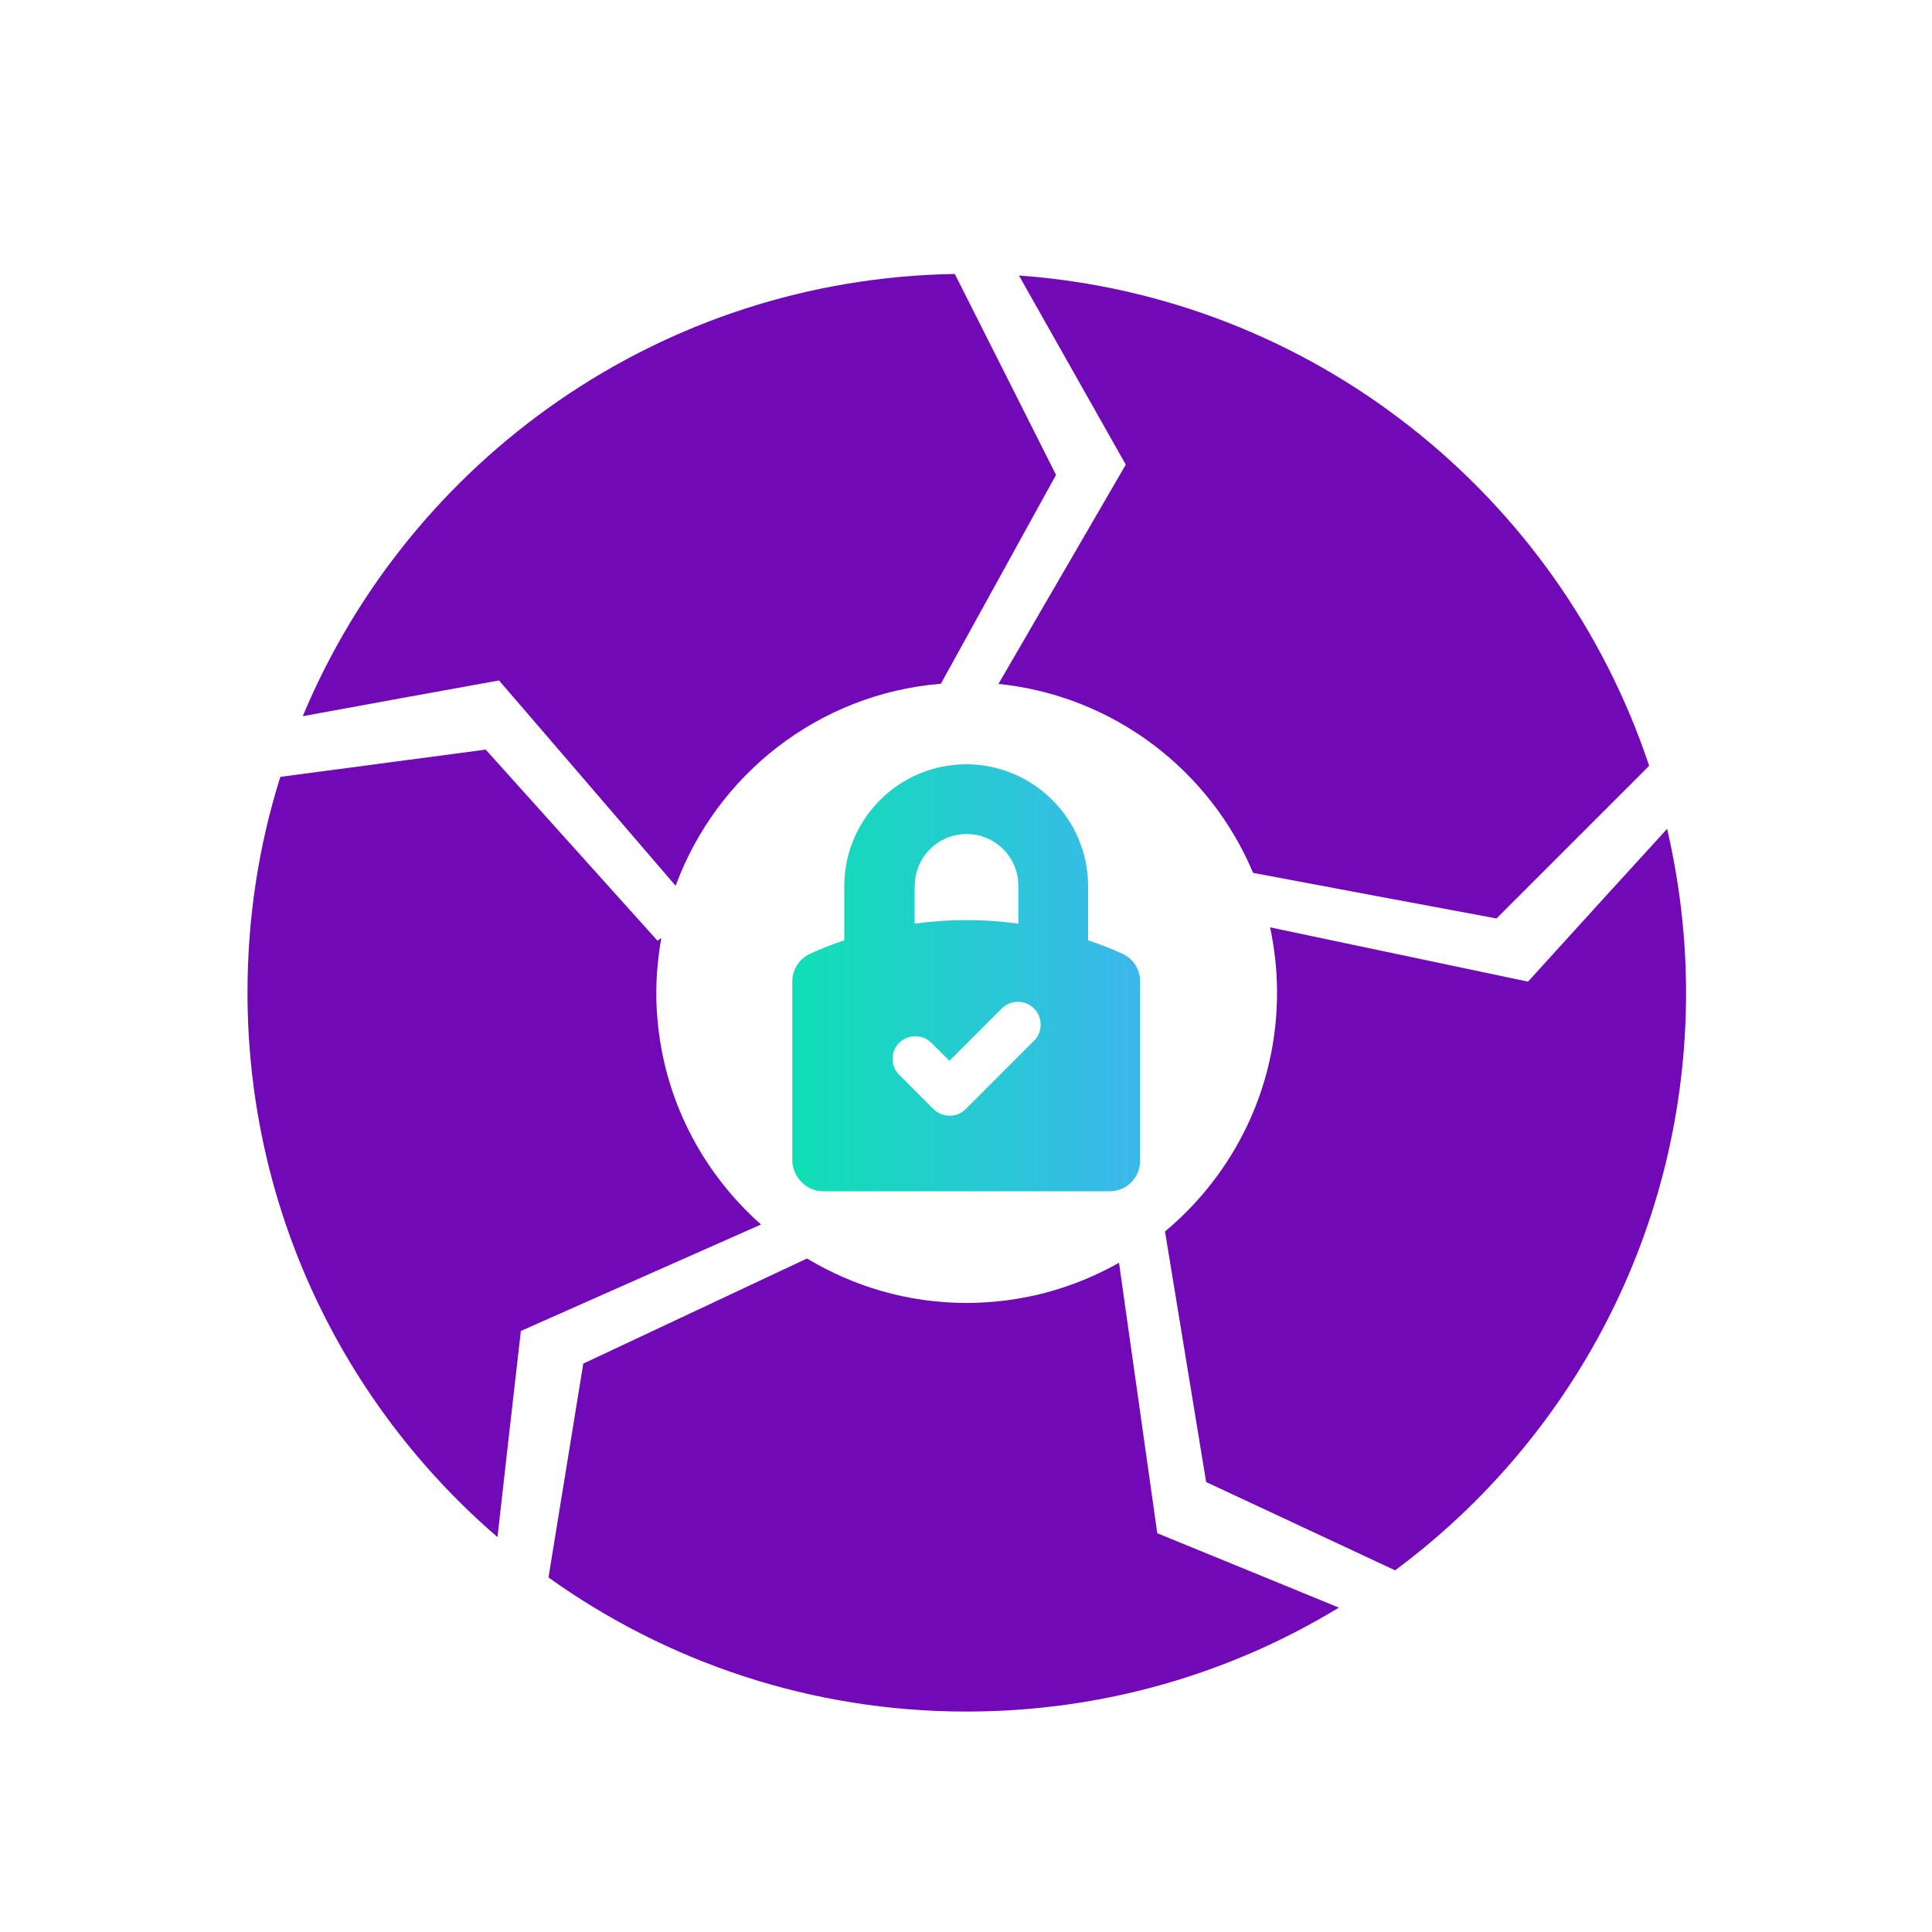 <?xml version="1.0" encoding="utf-8"?>
<!-- Generator: Adobe Illustrator 26.3.1, SVG Export Plug-In . SVG Version: 6.00 Build 0)  -->
<svg version="1.1" id="Layer_1" xmlns="http://www.w3.org/2000/svg" xmlns:xlink="http://www.w3.org/1999/xlink" x="0px" y="0px"
	 viewBox="0 0 1000 1000" style="enable-background:new 0 0 1000 1000;" xml:space="preserve">
<style type="text/css">
	.st0{fill:url(#SVGID_1_);}
	.st1{fill:#7209B7;}
</style>
<g>
	<linearGradient id="SVGID_1_" gradientUnits="userSpaceOnUse" x1="410.394" y1="506.013" x2="590.205" y2="506.013">
		<stop  offset="0" style="stop-color:#0FDFB4"/>
		<stop  offset="1" style="stop-color:#3CB7ED"/>
	</linearGradient>
	<path class="st0" d="M426.1,616.6h148.3c8.7,0,15.7-7.1,15.7-15.7v-93c0-6.2-3.6-11.8-9.3-14.3c-5.5-2.5-11.3-4.8-17.6-6.9v-28
		c0-34.8-28.3-63.1-63.1-63.1c-34.8,0-63.1,28.3-63.1,63.1v28c-6.3,2.1-12.1,4.4-17.6,6.9c-5.6,2.5-9.3,8.2-9.3,14.3v93
		C410.4,609.5,417.5,616.6,426.1,616.6z M473.5,458.5c0-14.8,12-26.8,26.8-26.8c14.8,0,26.8,12,26.8,26.8v19.6
		c-17.9-2.5-35.8-2.5-53.7,0V458.5z M465.4,539.8c4.6-4.6,12.1-4.6,16.7,0l9.3,9.3l27.1-27.1c4.6-4.6,12.1-4.6,16.7,0
		c4.6,4.6,4.6,12.1,0,16.7l-35.4,35.4c-2.3,2.3-5.3,3.4-8.3,3.4c-3,0-6-1.2-8.3-3.4l-17.6-17.6C460.8,551.9,460.8,544.4,465.4,539.8
		z"/>
</g>
<g>
	<path class="st1" d="M269.6,688.9c41.4-18.4,82.8-36.7,124.3-55.1c-33.2-29.4-54.2-72.2-54.2-120.1c0-9.6,1-19,2.6-28.2l-2,1.4
		c-29.6-33-59.3-65.9-88.9-98.9c-35.4,4.7-70.8,9.4-106.3,14.1c-11.1,35.2-17,72.7-17,111.6c0,112.7,50.2,213.7,129.4,281.9
		C261.5,760.1,265.5,724.5,269.6,688.9z"/>
	<path class="st1" d="M582.7,240.5c-22,37.8-43.9,75.7-65.9,113.5c59.6,6.1,109.5,44.7,131.8,97.8c42,7.9,84,15.8,126,23.6
		c26.3-26.3,52.7-52.7,79-79C807.1,256.6,680,153.6,527.4,142.6C545.8,175.2,564.2,207.8,582.7,240.5z"/>
	<path class="st1" d="M258.3,352.2c30.5,35.4,60.9,70.8,91.4,106.3c21.1-57.4,73.9-99.4,137.3-104.6c19.9-36,39.7-72,59.6-108.1
		c-17.5-34.7-34.9-69.4-52.4-104c-152.2,2.5-282.1,96.2-337.5,228.9C190.5,364.5,224.4,358.3,258.3,352.2z"/>
	<path class="st1" d="M599,793.6c-6.6-46.7-13.2-93.3-19.8-140c-23.3,13.2-50.2,20.8-79,20.8c-30.2,0-58.4-8.5-82.5-23
		c-38.6,18.1-77.2,36.3-115.8,54.4c-6,36.9-12,73.8-18,110.7c61,43.6,135.6,69.4,216.3,69.4c70.6,0,136.6-19.6,192.8-53.8
		C661.7,819.3,630.4,806.4,599,793.6z"/>
	<path class="st1" d="M790.9,508.1c-44.5-9.4-89-18.7-133.5-28.1c2.3,10.9,3.6,22.2,3.6,33.8c0,49.7-22.6,94.1-58,123.6
		c7.1,43.2,14.2,86.5,21.3,129.7c32.6,15.2,65.2,30.5,97.8,45.7c91.4-67.8,150.6-176.5,150.6-299c0-29.2-3.5-57.5-9.8-84.8
		C838.8,455.4,814.8,481.7,790.9,508.1z"/>
</g>
</svg>
